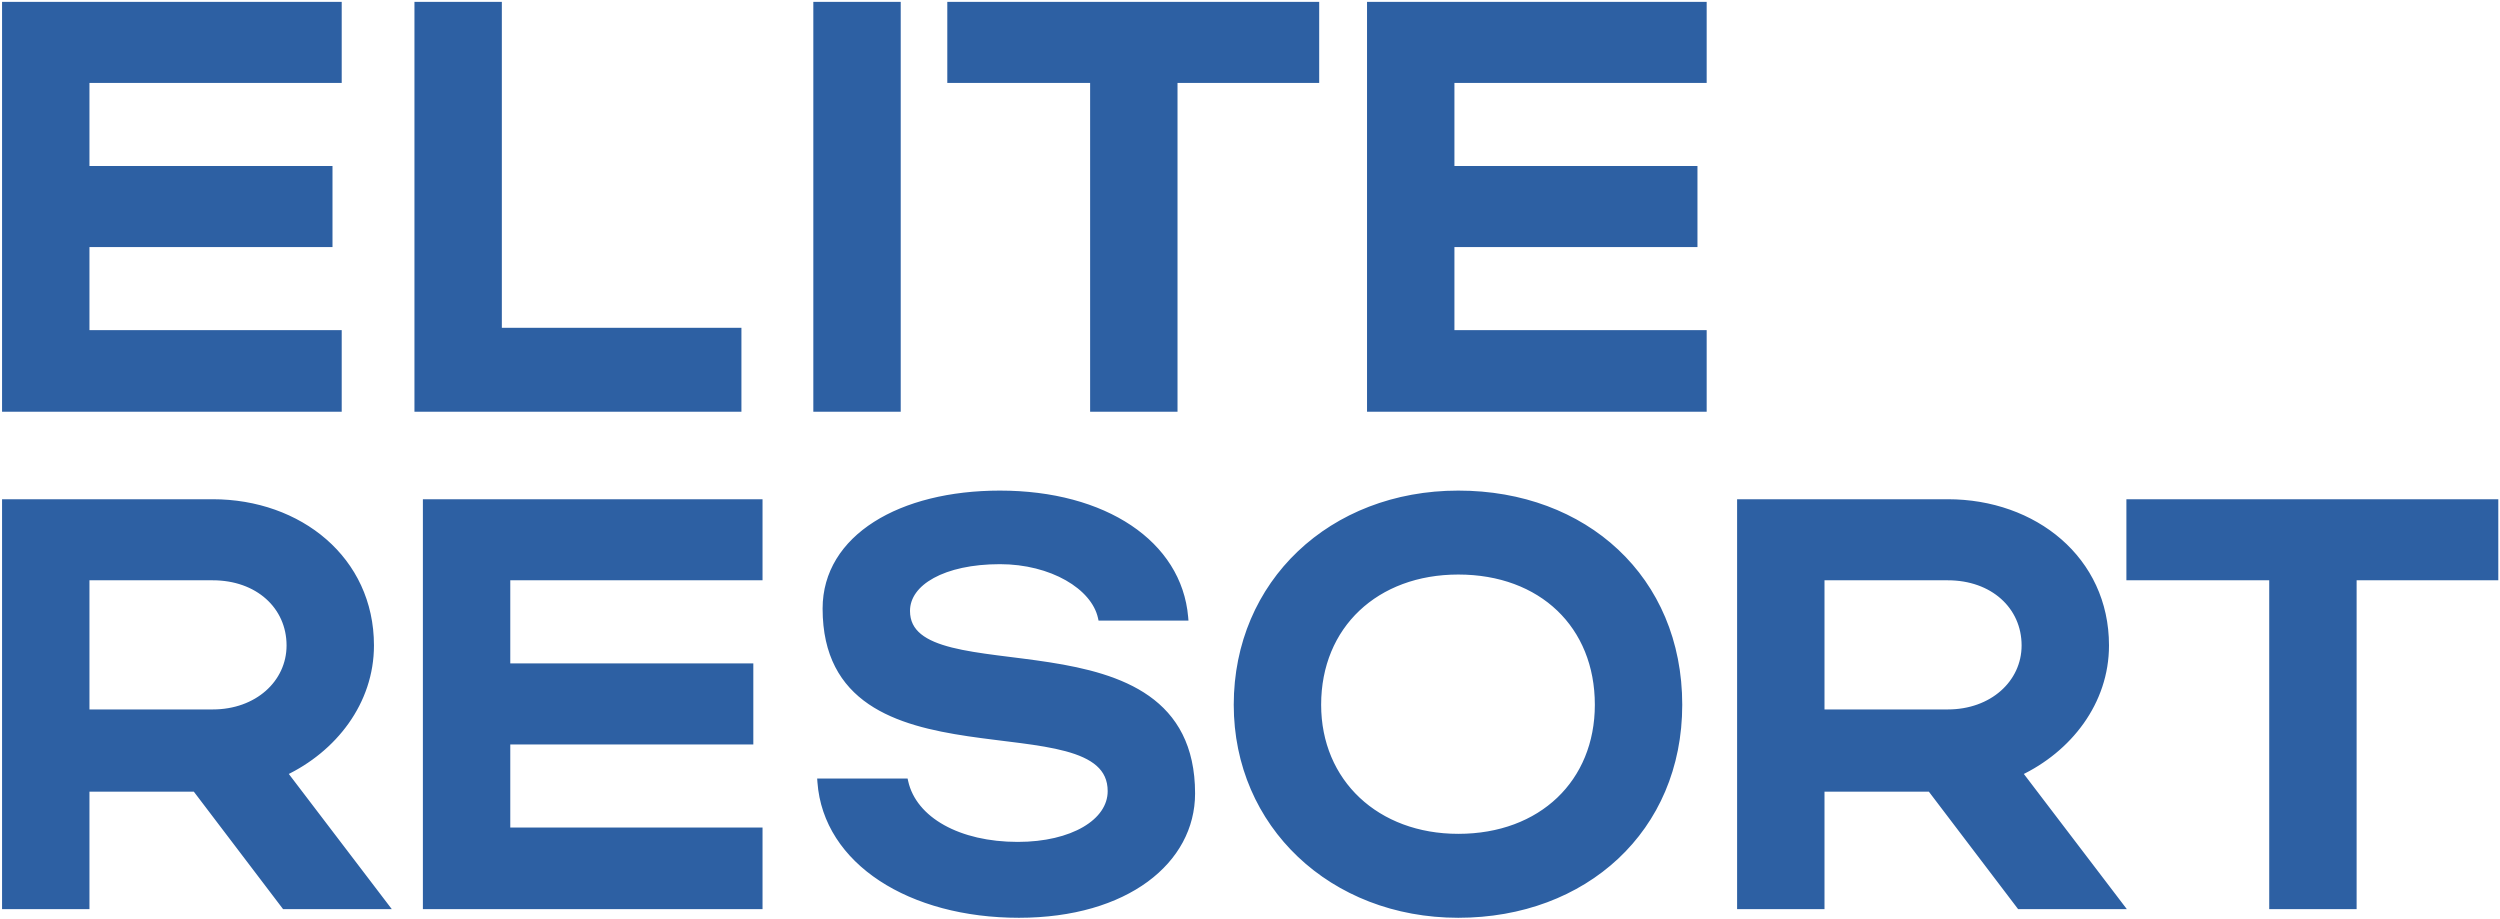 <?xml version="1.0" encoding="UTF-8"?> <svg xmlns="http://www.w3.org/2000/svg" width="955" height="351" viewBox="0 0 955 351" fill="none"><mask id="path-1-outside-1_811_2796" maskUnits="userSpaceOnUse" x="0" y="0" width="955" height="351" fill="black"><rect fill="white" width="955" height="351"></rect><path d="M2.08 156V2H129.24V30.38H32.88V64.7H125.72V93.08H32.88V127.4H129.24V156H2.08ZM159.612 156V2H190.412V126.52H281.932V156H159.612ZM342.783 2V156H311.983V2H342.783ZM417.72 156V30.38H363.16V2H502.64V30.38H448.52V156H417.72ZM523.497 156V2H650.657V30.38H554.297V64.7H647.137V93.08H554.297V127.4H650.657V156H523.497ZM108.78 346L74.68 301.12H32.88V346H2.08V192H81.28C114.28 192 141.56 213.78 141.56 246.56C141.56 268.12 127.48 286.16 108.34 295.18L147.06 346H108.78ZM110.76 246.56C110.76 231.38 98.44 220.38 81.28 220.38H32.88V272.3H81.28C98.22 272.3 110.76 261.08 110.76 246.56ZM162.835 346V192H289.995V220.38H193.635V254.7H286.475V283.08H193.635V317.4H289.995V346H162.835ZM455.227 303.1C455.227 328.62 430.367 349.3 389.227 349.3C347.867 349.3 315.747 329.06 313.547 298.7H345.667C348.967 313.44 366.347 322.9 388.787 322.9C409.687 322.9 424.427 314.1 424.427 302.22C424.427 265.48 315.527 302.88 315.527 232.48C315.527 205.42 344.127 188.7 381.967 188.7C422.007 188.7 450.167 207.84 452.587 235.78H420.687C418.047 223.9 401.767 214.22 381.967 214.22C360.407 214.22 346.327 222.36 346.327 233.36C346.327 267.46 455.227 231.82 455.227 303.1ZM472.583 269.22C472.583 222.8 508.663 188.7 557.063 188.7C605.243 188.7 641.323 221.04 641.323 269.22C641.323 316.74 605.243 349.3 557.063 349.3C508.883 349.3 472.583 314.98 472.583 269.22ZM503.383 269.22C503.383 298.92 525.823 319.82 557.063 319.82C588.963 319.82 610.523 298.92 610.523 269.22C610.523 238.86 588.963 218.18 557.063 218.18C525.603 218.18 503.383 238.86 503.383 269.22ZM771.564 346L737.464 301.12H695.664V346H664.864V192H744.064C777.064 192 804.344 213.78 804.344 246.56C804.344 268.12 790.264 286.16 771.124 295.18L809.844 346H771.564ZM773.544 246.56C773.544 231.38 761.224 220.38 744.064 220.38H695.664V272.3H744.064C761.004 272.3 773.544 261.08 773.544 246.56ZM868.136 346V220.38H813.576V192H953.056V220.38H898.936V346H868.136Z"></path></mask><path d="M2.08 156V2H129.24V30.38H32.88V64.7H125.72V93.08H32.88V127.4H129.24V156H2.08ZM159.612 156V2H190.412V126.52H281.932V156H159.612ZM342.783 2V156H311.983V2H342.783ZM417.72 156V30.38H363.16V2H502.64V30.38H448.52V156H417.72ZM523.497 156V2H650.657V30.38H554.297V64.7H647.137V93.08H554.297V127.4H650.657V156H523.497ZM108.78 346L74.68 301.12H32.88V346H2.08V192H81.28C114.28 192 141.56 213.78 141.56 246.56C141.56 268.12 127.48 286.16 108.34 295.18L147.06 346H108.78ZM110.76 246.56C110.76 231.38 98.44 220.38 81.28 220.38H32.88V272.3H81.28C98.22 272.3 110.76 261.08 110.76 246.56ZM162.835 346V192H289.995V220.38H193.635V254.7H286.475V283.08H193.635V317.4H289.995V346H162.835ZM455.227 303.1C455.227 328.62 430.367 349.3 389.227 349.3C347.867 349.3 315.747 329.06 313.547 298.7H345.667C348.967 313.44 366.347 322.9 388.787 322.9C409.687 322.9 424.427 314.1 424.427 302.22C424.427 265.48 315.527 302.88 315.527 232.48C315.527 205.42 344.127 188.7 381.967 188.7C422.007 188.7 450.167 207.84 452.587 235.78H420.687C418.047 223.9 401.767 214.22 381.967 214.22C360.407 214.22 346.327 222.36 346.327 233.36C346.327 267.46 455.227 231.82 455.227 303.1ZM472.583 269.22C472.583 222.8 508.663 188.7 557.063 188.7C605.243 188.7 641.323 221.04 641.323 269.22C641.323 316.74 605.243 349.3 557.063 349.3C508.883 349.3 472.583 314.98 472.583 269.22ZM503.383 269.22C503.383 298.92 525.823 319.82 557.063 319.82C588.963 319.82 610.523 298.92 610.523 269.22C610.523 238.86 588.963 218.18 557.063 218.18C525.603 218.18 503.383 238.86 503.383 269.22ZM771.564 346L737.464 301.12H695.664V346H664.864V192H744.064C777.064 192 804.344 213.78 804.344 246.56C804.344 268.12 790.264 286.16 771.124 295.18L809.844 346H771.564ZM773.544 246.56C773.544 231.38 761.224 220.38 744.064 220.38H695.664V272.3H744.064C761.004 272.3 773.544 261.08 773.544 246.56ZM868.136 346V220.38H813.576V192H953.056V220.38H898.936V346H868.136Z" fill="#2D60A3"></path><path d="M2.08 156H0.787V157.293H2.08V156ZM2.08 2V0.707H0.787V2H2.08ZM129.24 2H130.533V0.707H129.24V2ZM129.24 30.38V31.673H130.533V30.38H129.24ZM32.88 30.38V29.087H31.587V30.38H32.88ZM32.88 64.7H31.587V65.993H32.88V64.7ZM125.72 64.7H127.013V63.407H125.72V64.7ZM125.72 93.08V94.373H127.013V93.08H125.72ZM32.88 93.08V91.787H31.587V93.08H32.88ZM32.88 127.4H31.587V128.693H32.88V127.4ZM129.24 127.4H130.533V126.107H129.24V127.4ZM129.24 156V157.293H130.533V156H129.24ZM2.08 156H3.373V2H2.08H0.787V156H2.08ZM2.08 2V3.293H129.24V2V0.707H2.08V2ZM129.24 2H127.947V30.38H129.24H130.533V2H129.24ZM129.24 30.38V29.087H32.88V30.38V31.673H129.24V30.38ZM32.88 30.38H31.587V64.7H32.88H34.173V30.38H32.88ZM32.88 64.7V65.993H125.72V64.7V63.407H32.88V64.7ZM125.72 64.7H124.427V93.08H125.72H127.013V64.7H125.72ZM125.72 93.08V91.787H32.88V93.08V94.373H125.72V93.08ZM32.88 93.08H31.587V127.4H32.88H34.173V93.08H32.88ZM32.88 127.4V128.693H129.24V127.4V126.107H32.88V127.4ZM129.24 127.4H127.947V156H129.24H130.533V127.4H129.24ZM129.24 156V154.707H2.08V156V157.293H129.24V156ZM159.612 156H158.319V157.293H159.612V156ZM159.612 2V0.707H158.319V2H159.612ZM190.412 2H191.705V0.707H190.412V2ZM190.412 126.52H189.119V127.813H190.412V126.52ZM281.932 126.52H283.225V125.227H281.932V126.52ZM281.932 156V157.293H283.225V156H281.932ZM159.612 156H160.905V2H159.612H158.319V156H159.612ZM159.612 2V3.293H190.412V2V0.707H159.612V2ZM190.412 2H189.119V126.52H190.412H191.705V2H190.412ZM190.412 126.52V127.813H281.932V126.52V125.227H190.412V126.52ZM281.932 126.52H280.639V156H281.932H283.225V126.52H281.932ZM281.932 156V154.707H159.612V156V157.293H281.932V156ZM342.783 2H344.076V0.707H342.783V2ZM342.783 156V157.293H344.076V156H342.783ZM311.983 156H310.69V157.293H311.983V156ZM311.983 2V0.707H310.69V2H311.983ZM342.783 2H341.49V156H342.783H344.076V2H342.783ZM342.783 156V154.707H311.983V156V157.293H342.783V156ZM311.983 156H313.276V2H311.983H310.69V156H311.983ZM311.983 2V3.293H342.783V2V0.707H311.983V2ZM417.72 156H416.427V157.293H417.72V156ZM417.72 30.38H419.013V29.087H417.72V30.38ZM363.16 30.38H361.867V31.673H363.16V30.38ZM363.16 2V0.707H361.867V2H363.16ZM502.64 2H503.933V0.707H502.64V2ZM502.64 30.38V31.673H503.933V30.38H502.64ZM448.52 30.38V29.087H447.227V30.38H448.52ZM448.52 156V157.293H449.813V156H448.52ZM417.72 156H419.013V30.38H417.72H416.427V156H417.72ZM417.72 30.38V29.087H363.16V30.38V31.673H417.72V30.38ZM363.16 30.38H364.453V2H363.16H361.867V30.38H363.16ZM363.16 2V3.293H502.64V2V0.707H363.16V2ZM502.64 2H501.347V30.38H502.64H503.933V2H502.64ZM502.64 30.38V29.087H448.52V30.38V31.673H502.64V30.38ZM448.52 30.38H447.227V156H448.52H449.813V30.38H448.52ZM448.52 156V154.707H417.72V156V157.293H448.52V156ZM523.497 156H522.204V157.293H523.497V156ZM523.497 2V0.707H522.204V2H523.497ZM650.657 2H651.95V0.707H650.657V2ZM650.657 30.38V31.673H651.95V30.38H650.657ZM554.297 30.38V29.087H553.004V30.38H554.297ZM554.297 64.7H553.004V65.993H554.297V64.7ZM647.137 64.7H648.43V63.407H647.137V64.7ZM647.137 93.08V94.373H648.43V93.08H647.137ZM554.297 93.08V91.787H553.004V93.08H554.297ZM554.297 127.4H553.004V128.693H554.297V127.4ZM650.657 127.4H651.95V126.107H650.657V127.4ZM650.657 156V157.293H651.95V156H650.657ZM523.497 156H524.79V2H523.497H522.204V156H523.497ZM523.497 2V3.293H650.657V2V0.707H523.497V2ZM650.657 2H649.364V30.38H650.657H651.95V2H650.657ZM650.657 30.38V29.087H554.297V30.38V31.673H650.657V30.38ZM554.297 30.38H553.004V64.7H554.297H555.59V30.38H554.297ZM554.297 64.7V65.993H647.137V64.7V63.407H554.297V64.7ZM647.137 64.7H645.844V93.08H647.137H648.43V64.7H647.137ZM647.137 93.08V91.787H554.297V93.08V94.373H647.137V93.08ZM554.297 93.08H553.004V127.4H554.297H555.59V93.08H554.297ZM554.297 127.4V128.693H650.657V127.4V126.107H554.297V127.4ZM650.657 127.4H649.364V156H650.657H651.95V127.4H650.657ZM650.657 156V154.707H523.497V156V157.293H650.657V156ZM108.78 346L107.751 346.782L108.139 347.293H108.78V346ZM74.68 301.12L75.709 300.338L75.321 299.827H74.68V301.12ZM32.88 301.12V299.827H31.587V301.12H32.88ZM32.88 346V347.293H34.173V346H32.88ZM2.08 346H0.787V347.293H2.08V346ZM2.08 192V190.707H0.787V192H2.08ZM108.34 295.18L107.789 294.01L106.343 294.692L107.312 295.964L108.34 295.18ZM147.06 346V347.293H149.67L148.088 345.216L147.06 346ZM32.88 220.38V219.087H31.587V220.38H32.88ZM32.88 272.3H31.587V273.593H32.88V272.3ZM108.78 346L109.809 345.218L75.709 300.338L74.68 301.12L73.651 301.902L107.751 346.782L108.78 346ZM74.68 301.12V299.827H32.88V301.12V302.413H74.68V301.12ZM32.88 301.12H31.587V346H32.88H34.173V301.12H32.88ZM32.88 346V344.707H2.08V346V347.293H32.88V346ZM2.08 346H3.373V192H2.08H0.787V346H2.08ZM2.08 192V193.293H81.28V192V190.707H2.08V192ZM81.28 192V193.293C113.738 193.293 140.267 214.655 140.267 246.56H141.56H142.853C142.853 212.905 114.822 190.707 81.28 190.707V192ZM141.56 246.56H140.267C140.267 267.518 126.576 285.157 107.789 294.01L108.34 295.18L108.891 296.349C128.384 287.163 142.853 268.722 142.853 246.56H141.56ZM108.34 295.18L107.312 295.964L146.032 346.784L147.06 346L148.088 345.216L109.368 294.396L108.34 295.18ZM147.06 346V344.707H108.78V346V347.293H147.06V346ZM110.76 246.56H112.053C112.053 230.528 99.007 219.087 81.28 219.087V220.38V221.673C97.873 221.673 109.467 232.232 109.467 246.56H110.76ZM81.28 220.38V219.087H32.88V220.38V221.673H81.28V220.38ZM32.88 220.38H31.587V272.3H32.88H34.173V220.38H32.88ZM32.88 272.3V273.593H81.28V272.3V271.007H32.88V272.3ZM81.28 272.3V273.593C98.773 273.593 112.053 261.945 112.053 246.56H110.76H109.467C109.467 260.215 97.667 271.007 81.28 271.007V272.3ZM162.835 346H161.542V347.293H162.835V346ZM162.835 192V190.707H161.542V192H162.835ZM289.995 192H291.288V190.707H289.995V192ZM289.995 220.38V221.673H291.288V220.38H289.995ZM193.635 220.38V219.087H192.342V220.38H193.635ZM193.635 254.7H192.342V255.993H193.635V254.7ZM286.475 254.7H287.768V253.407H286.475V254.7ZM286.475 283.08V284.373H287.768V283.08H286.475ZM193.635 283.08V281.787H192.342V283.08H193.635ZM193.635 317.4H192.342V318.693H193.635V317.4ZM289.995 317.4H291.288V316.107H289.995V317.4ZM289.995 346V347.293H291.288V346H289.995ZM162.835 346H164.128V192H162.835H161.542V346H162.835ZM162.835 192V193.293H289.995V192V190.707H162.835V192ZM289.995 192H288.702V220.38H289.995H291.288V192H289.995ZM289.995 220.38V219.087H193.635V220.38V221.673H289.995V220.38ZM193.635 220.38H192.342V254.7H193.635H194.928V220.38H193.635ZM193.635 254.7V255.993H286.475V254.7V253.407H193.635V254.7ZM286.475 254.7H285.182V283.08H286.475H287.768V254.7H286.475ZM286.475 283.08V281.787H193.635V283.08V284.373H286.475V283.08ZM193.635 283.08H192.342V317.4H193.635H194.928V283.08H193.635ZM193.635 317.4V318.693H289.995V317.4V316.107H193.635V317.4ZM289.995 317.4H288.702V346H289.995H291.288V317.4H289.995ZM289.995 346V344.707H162.835V346V347.293H289.995V346ZM313.547 298.7V297.407H312.157L312.257 298.793L313.547 298.7ZM345.667 298.7L346.928 298.418L346.702 297.407H345.667V298.7ZM452.587 235.78V237.073H453.996L453.875 235.668L452.587 235.78ZM420.687 235.78L419.425 236.06L419.65 237.073H420.687V235.78ZM455.227 303.1H453.934C453.934 327.567 430.047 348.007 389.227 348.007V349.3V350.593C430.687 350.593 456.52 329.673 456.52 303.1H455.227ZM389.227 349.3V348.007C368.744 348.007 350.634 342.994 337.412 334.305C324.205 325.626 315.902 313.31 314.836 298.607L313.547 298.7L312.257 298.793C313.392 314.45 322.249 327.434 335.992 336.465C349.719 345.486 368.349 350.593 389.227 350.593V349.3ZM313.547 298.7V299.993H345.667V298.7V297.407H313.547V298.7ZM345.667 298.7L344.405 298.982C347.909 314.635 366.148 324.193 388.787 324.193V322.9V321.607C366.545 321.607 350.024 312.245 346.928 298.418L345.667 298.7ZM388.787 322.9V324.193C399.4 324.193 408.551 321.961 415.097 318.131C421.645 314.299 425.72 308.766 425.72 302.22H424.427H423.134C423.134 307.554 419.838 312.361 413.791 315.899C407.742 319.439 399.074 321.607 388.787 321.607V322.9ZM424.427 302.22H425.72C425.72 297.254 423.857 293.468 420.603 290.594C417.406 287.769 412.928 285.876 407.749 284.475C402.555 283.071 396.527 282.13 390.139 281.289C383.716 280.444 376.963 279.703 370.167 278.694C356.572 276.675 343.218 273.631 333.271 266.842C323.432 260.127 316.82 249.674 316.82 232.48H315.527H314.234C314.234 250.486 321.234 261.758 331.814 268.978C342.285 276.125 356.157 279.227 369.787 281.251C376.603 282.263 383.462 283.018 389.801 283.853C396.175 284.692 402.058 285.615 407.074 286.971C412.104 288.332 416.133 290.094 418.891 292.531C421.594 294.919 423.134 298.001 423.134 302.22H424.427ZM315.527 232.48H316.82C316.82 219.477 323.666 208.908 335.251 201.533C346.868 194.138 363.217 189.993 381.967 189.993V188.7V187.407C362.877 187.407 346.006 191.622 333.862 199.352C321.688 207.102 314.234 218.423 314.234 232.48H315.527ZM381.967 188.7V189.993C421.719 189.993 448.965 208.943 451.299 235.892L452.587 235.78L453.875 235.668C451.369 206.737 422.295 187.407 381.967 187.407V188.7ZM452.587 235.78V234.487H420.687V235.78V237.073H452.587V235.78ZM420.687 235.78L421.949 235.5C420.523 229.082 415.466 223.434 408.4 219.421C401.312 215.395 392.068 212.927 381.967 212.927V214.22V215.513C391.665 215.513 400.461 217.885 407.123 221.669C413.807 225.466 418.211 230.598 419.425 236.06L420.687 235.78ZM381.967 214.22V212.927C371.045 212.927 361.902 214.986 355.44 218.532C348.976 222.078 345.034 227.226 345.034 233.36H346.327H347.62C347.62 228.494 350.717 224.072 356.684 220.798C362.651 217.524 371.329 215.513 381.967 215.513V214.22ZM346.327 233.36H345.034C345.034 238.033 346.928 241.566 350.189 244.225C353.386 246.833 357.859 248.573 363.027 249.873C368.212 251.177 374.234 252.069 380.617 252.899C387.025 253.732 393.792 254.503 400.577 255.565C414.163 257.692 427.516 260.952 437.465 267.983C447.314 274.943 453.934 285.678 453.934 303.1H455.227H456.52C456.52 284.882 449.527 273.342 438.957 265.871C428.487 258.472 414.616 255.146 400.977 253.01C394.148 251.941 387.304 251.161 380.95 250.335C374.571 249.505 368.682 248.629 363.658 247.365C358.616 246.097 354.581 244.471 351.823 242.222C349.129 240.024 347.62 237.212 347.62 233.36H346.327ZM472.583 269.22H473.876C473.876 223.575 509.314 189.993 557.063 189.993V188.7V187.407C508.011 187.407 471.29 222.025 471.29 269.22H472.583ZM557.063 188.7V189.993C580.862 189.993 601.599 197.978 616.376 211.836C631.145 225.686 640.03 245.469 640.03 269.22H641.323H642.616C642.616 244.791 633.461 224.314 618.145 209.949C602.836 195.592 581.443 187.407 557.063 187.407V188.7ZM641.323 269.22H640.03C640.03 315.947 604.61 348.007 557.063 348.007V349.3V350.593C605.875 350.593 642.616 317.533 642.616 269.22H641.323ZM557.063 349.3V348.007C509.53 348.007 473.876 314.201 473.876 269.22H472.583H471.29C471.29 315.759 508.236 350.593 557.063 350.593V349.3ZM503.383 269.22H502.09C502.09 299.709 525.186 321.113 557.063 321.113V319.82V318.527C526.459 318.527 504.676 298.131 504.676 269.22H503.383ZM557.063 319.82V321.113C573.299 321.113 586.998 315.79 596.647 306.593C606.301 297.393 611.816 284.395 611.816 269.22H610.523H609.23C609.23 283.745 603.965 296.047 594.863 304.722C585.758 313.4 572.727 318.527 557.063 318.527V319.82ZM610.523 269.22H611.816C611.816 253.722 606.306 240.613 596.649 231.38C586.996 222.153 573.295 216.887 557.063 216.887V218.18V219.473C572.73 219.473 585.759 224.547 594.862 233.25C603.96 241.947 609.23 254.358 609.23 269.22H610.523ZM557.063 218.18V216.887C541.047 216.887 527.295 222.155 517.537 231.375C507.773 240.602 502.09 253.711 502.09 269.22H503.383H504.676C504.676 254.369 510.102 241.958 519.313 233.255C528.53 224.545 541.618 219.473 557.063 219.473V218.18ZM771.564 346L770.535 346.782L770.923 347.293H771.564V346ZM737.464 301.12L738.494 300.338L738.106 299.827H737.464V301.12ZM695.664 301.12V299.827H694.372V301.12H695.664ZM695.664 346V347.293H696.957V346H695.664ZM664.864 346H663.571V347.293H664.864V346ZM664.864 192V190.707H663.571V192H664.864ZM771.124 295.18L770.573 294.01L769.127 294.692L770.096 295.964L771.124 295.18ZM809.844 346V347.293H812.455L810.873 345.216L809.844 346ZM695.664 220.38V219.087H694.372V220.38H695.664ZM695.664 272.3H694.372V273.593H695.664V272.3ZM771.564 346L772.594 345.218L738.494 300.338L737.464 301.12L736.435 301.902L770.535 346.782L771.564 346ZM737.464 301.12V299.827H695.664V301.12V302.413H737.464V301.12ZM695.664 301.12H694.372V346H695.664H696.957V301.12H695.664ZM695.664 346V344.707H664.864V346V347.293H695.664V346ZM664.864 346H666.157V192H664.864H663.571V346H664.864ZM664.864 192V193.293H744.064V192V190.707H664.864V192ZM744.064 192V193.293C776.523 193.293 803.052 214.655 803.052 246.56H804.344H805.637C805.637 212.905 777.606 190.707 744.064 190.707V192ZM804.344 246.56H803.052C803.052 267.518 789.36 285.157 770.573 294.01L771.124 295.18L771.676 296.349C791.169 287.163 805.637 268.722 805.637 246.56H804.344ZM771.124 295.18L770.096 295.964L808.816 346.784L809.844 346L810.873 345.216L772.153 294.396L771.124 295.18ZM809.844 346V344.707H771.564V346V347.293H809.844V346ZM773.544 246.56H774.837C774.837 230.528 761.792 219.087 744.064 219.087V220.38V221.673C760.657 221.673 772.252 232.232 772.252 246.56H773.544ZM744.064 220.38V219.087H695.664V220.38V221.673H744.064V220.38ZM695.664 220.38H694.372V272.3H695.664H696.957V220.38H695.664ZM695.664 272.3V273.593H744.064V272.3V271.007H695.664V272.3ZM744.064 272.3V273.593C761.558 273.593 774.837 261.945 774.837 246.56H773.544H772.252C772.252 260.215 760.451 271.007 744.064 271.007V272.3ZM868.136 346H866.843V347.293H868.136V346ZM868.136 220.38H869.429V219.087H868.136V220.38ZM813.576 220.38H812.283V221.673H813.576V220.38ZM813.576 192V190.707H812.283V192H813.576ZM953.056 192H954.349V190.707H953.056V192ZM953.056 220.38V221.673H954.349V220.38H953.056ZM898.936 220.38V219.087H897.643V220.38H898.936ZM898.936 346V347.293H900.229V346H898.936ZM868.136 346H869.429V220.38H868.136H866.843V346H868.136ZM868.136 220.38V219.087H813.576V220.38V221.673H868.136V220.38ZM813.576 220.38H814.869V192H813.576H812.283V220.38H813.576ZM813.576 192V193.293H953.056V192V190.707H813.576V192ZM953.056 192H951.763V220.38H953.056H954.349V192H953.056ZM953.056 220.38V219.087H898.936V220.38V221.673H953.056V220.38ZM898.936 220.38H897.643V346H898.936H900.229V220.38H898.936ZM898.936 346V344.707H868.136V346V347.293H898.936V346Z" fill="#2D60A3" mask="url(#path-1-outside-1_811_2796)"></path></svg> 